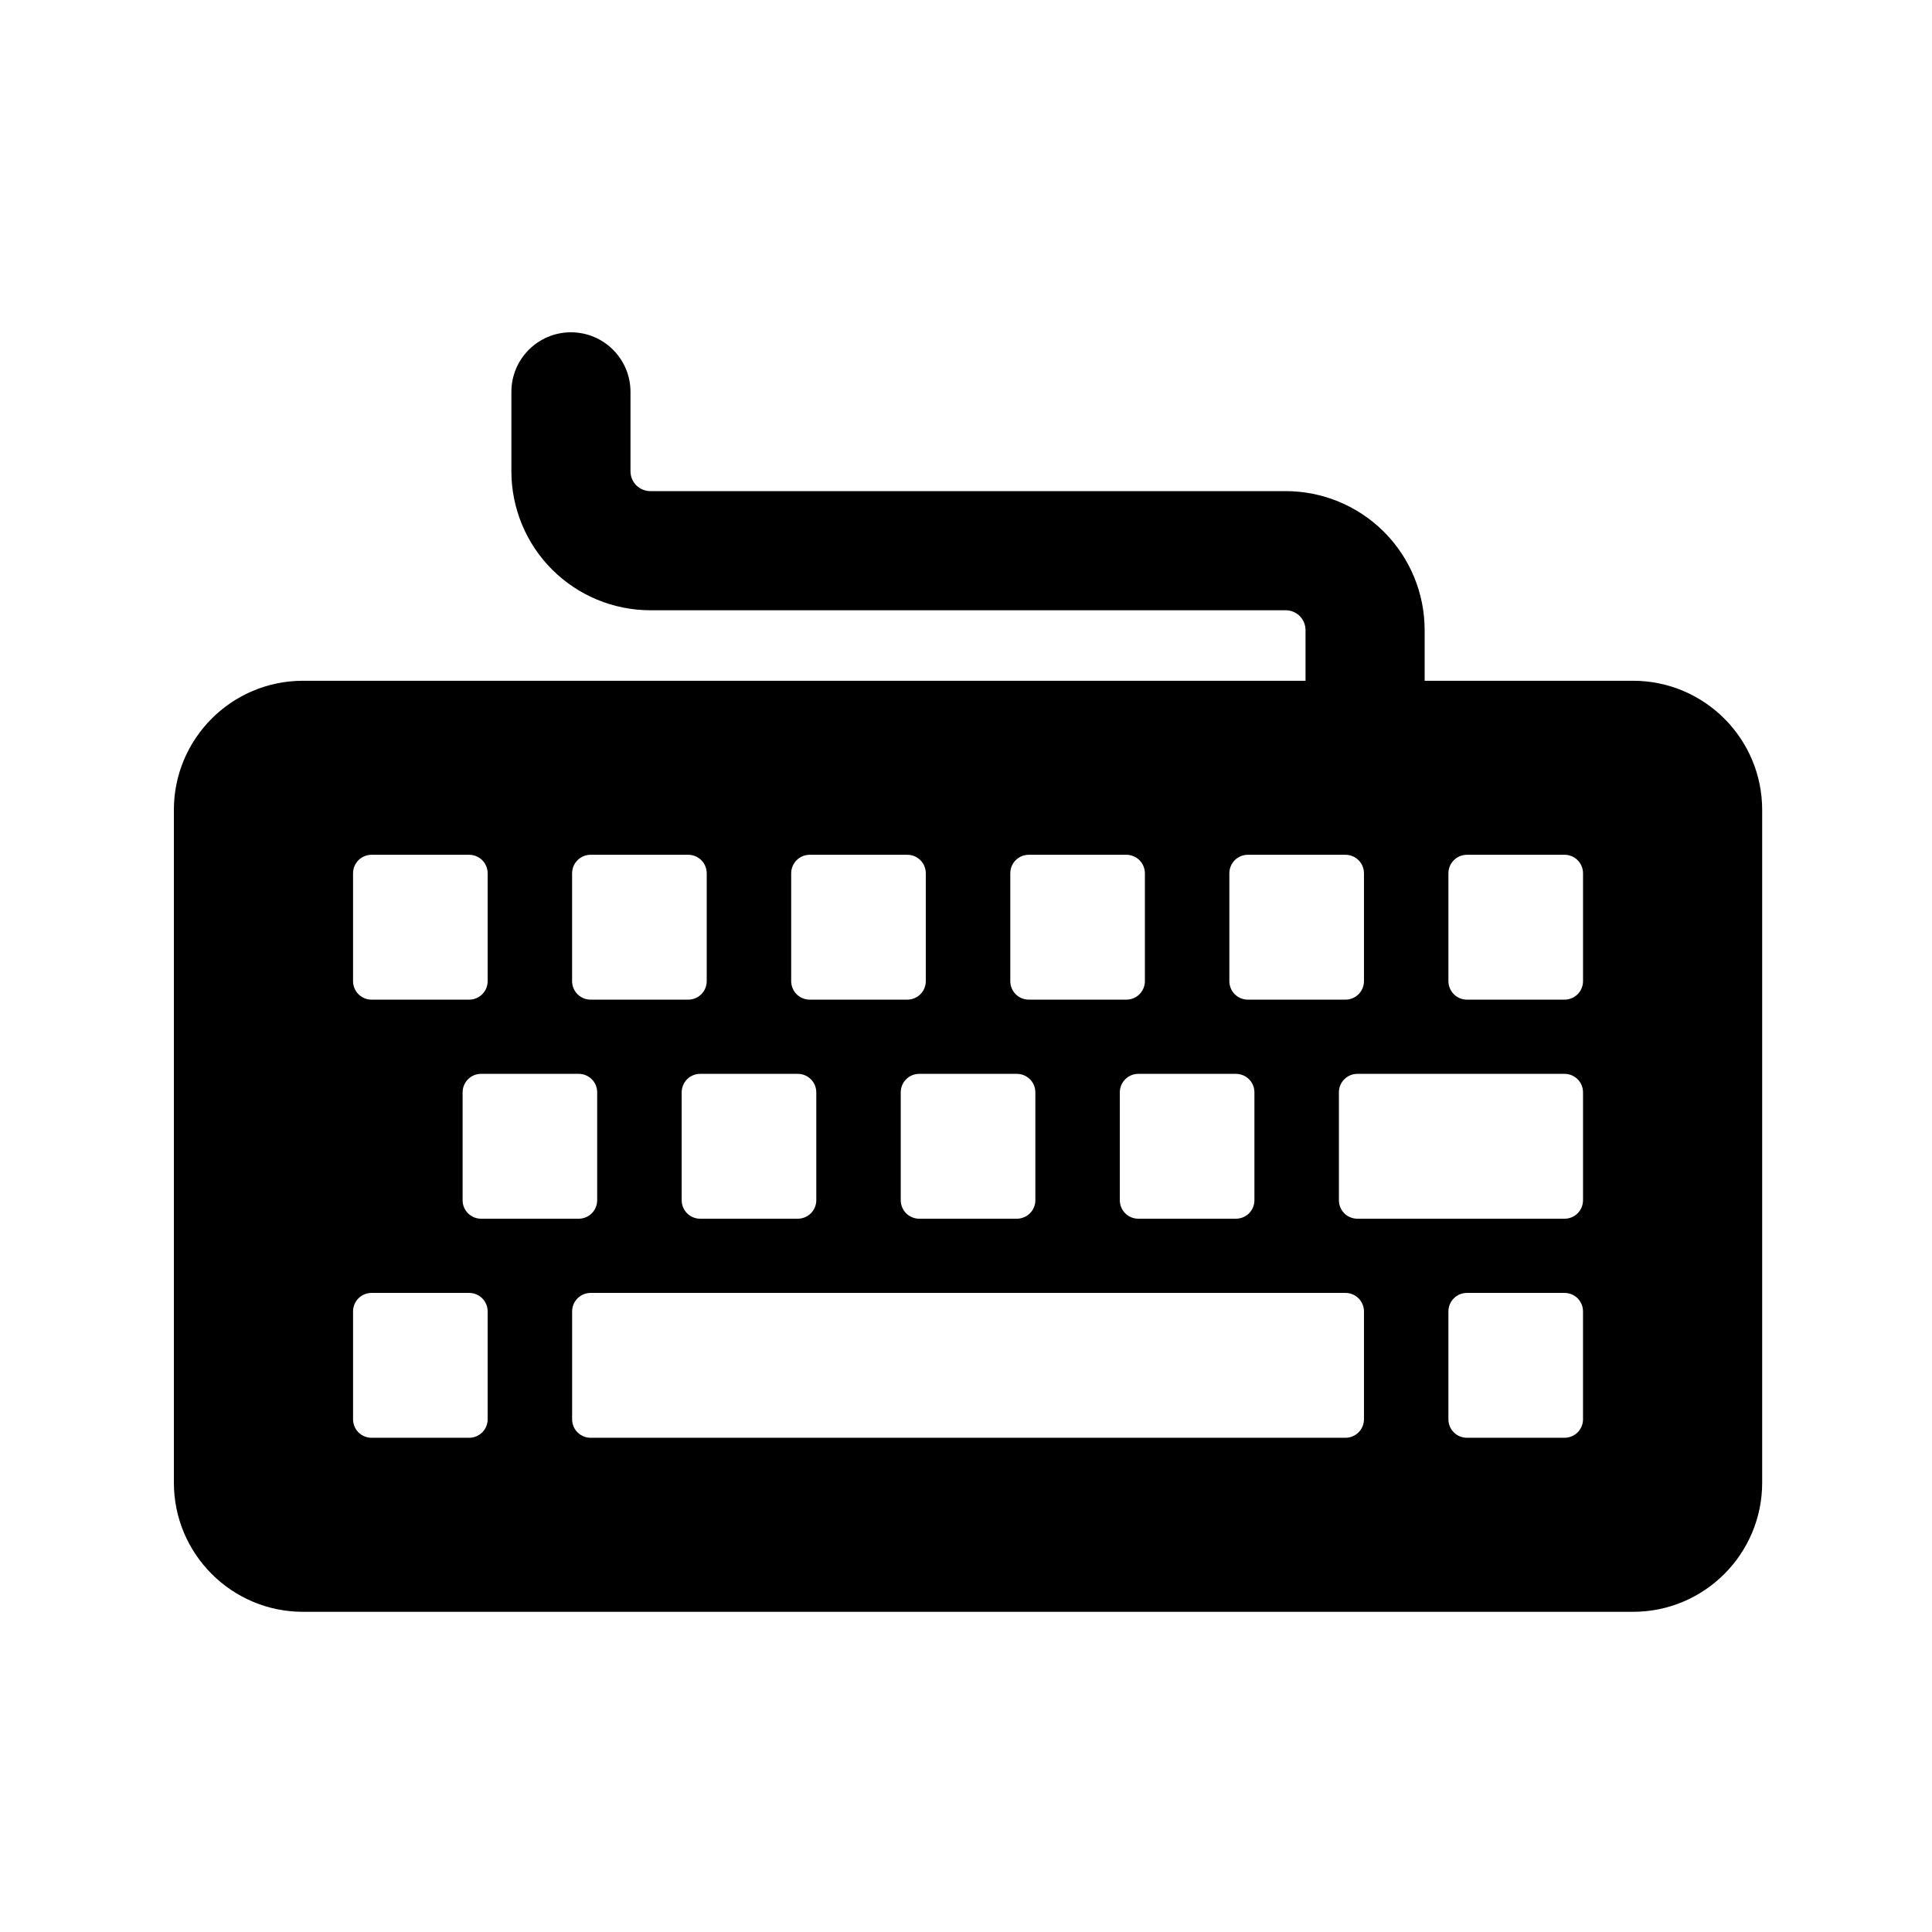 <?xml version="1.0" encoding="UTF-8"?>
<!-- Uploaded to: SVG Repo, www.svgrepo.com, Generator: SVG Repo Mixer Tools -->
<svg fill="#000000" width="800px" height="800px" version="1.1" viewBox="144 144 512 512" xmlns="http://www.w3.org/2000/svg">
 <path d="m489.98 324.41h-265.68c-18.887 0-34.219 15.332-34.219 34.219v178.3c0 18.887 15.332 34.219 34.219 34.219h352.47c18.891 0 34.223-15.332 34.223-34.219v-178.3c0-18.887-15.332-34.219-34.223-34.219h-55.223v-13.426c0-9.766-3.883-19.141-10.785-26.047-6.914-6.902-16.281-10.785-26.043-10.785h-168.37c-1.398 0-2.734-0.555-3.727-1.535-0.977-0.988-1.535-2.324-1.535-3.727v-21.043c0-8.715-7.07-15.785-15.785-15.785-8.711 0-15.781 7.07-15.781 15.785v21.043c0 9.766 3.883 19.141 10.785 26.043 6.914 6.906 16.277 10.789 26.043 10.789h168.37c1.398 0 2.734 0.559 3.723 1.535 0.98 0.988 1.535 2.324 1.535 3.727zm73.535 167.13c0-1.305-0.516-2.547-1.43-3.473-0.926-0.914-2.168-1.43-3.465-1.43h-25.875c-1.305 0-2.547 0.516-3.461 1.43-0.926 0.926-1.441 2.168-1.441 3.473v28.594c0 1.293 0.516 2.543 1.441 3.461 0.914 0.914 2.156 1.43 3.461 1.43h25.875c1.297 0 2.539-0.516 3.465-1.43 0.914-0.918 1.43-2.168 1.43-3.461v-28.594zm-290.28 0c0-1.305-0.516-2.547-1.441-3.473-0.918-0.914-2.16-1.43-3.465-1.43h-25.875c-1.293 0-2.535 0.516-3.461 1.43-0.914 0.926-1.43 2.168-1.43 3.473v28.594c0 1.293 0.516 2.543 1.43 3.461 0.926 0.914 2.168 1.43 3.461 1.43h25.875c1.305 0 2.547-0.516 3.465-1.43 0.926-0.918 1.441-2.168 1.441-3.461v-28.594zm232.23 0c0-1.305-0.516-2.547-1.441-3.473-0.914-0.914-2.156-1.43-3.461-1.43h-200.04c-1.305 0-2.547 0.516-3.465 1.43-0.926 0.926-1.441 2.168-1.441 3.473v28.594c0 1.293 0.516 2.543 1.441 3.461 0.918 0.914 2.16 1.43 3.465 1.43h200.04c1.305 0 2.547-0.516 3.461-1.43 0.926-0.918 1.441-2.168 1.441-3.461v-28.594zm-29.031-58.062c0-1.297-0.516-2.547-1.434-3.465-0.914-0.914-2.164-1.43-3.461-1.43h-25.875c-1.305 0-2.547 0.516-3.461 1.43-0.926 0.918-1.441 2.168-1.441 3.465v28.602c0 1.293 0.516 2.543 1.441 3.461 0.914 0.914 2.156 1.43 3.461 1.43h25.875c1.297 0 2.547-0.516 3.461-1.43 0.918-0.918 1.434-2.168 1.434-3.461v-28.602zm-116.11 0c0-1.297-0.516-2.547-1.441-3.465-0.918-0.914-2.156-1.43-3.461-1.43h-25.879c-1.293 0-2.547 0.516-3.461 1.43-0.914 0.918-1.43 2.168-1.43 3.465v28.602c0 1.293 0.516 2.543 1.43 3.461 0.914 0.914 2.168 1.43 3.461 1.43h25.879c1.305 0 2.543-0.516 3.461-1.43 0.926-0.918 1.441-2.168 1.441-3.461v-28.602zm58.055 0c0-1.297-0.516-2.547-1.434-3.465-0.926-0.914-2.164-1.43-3.469-1.43h-25.867c-1.305 0-2.547 0.516-3.473 1.43-0.914 0.918-1.43 2.168-1.43 3.465v28.602c0 1.293 0.516 2.543 1.43 3.461 0.926 0.914 2.168 1.43 3.473 1.43h25.867c1.305 0 2.543-0.516 3.469-1.43 0.918-0.918 1.434-2.168 1.434-3.461v-28.602zm-116.12 0c0-1.297-0.516-2.547-1.43-3.465-0.918-0.914-2.168-1.43-3.461-1.43h-25.879c-1.293 0-2.543 0.516-3.461 1.43-0.914 0.918-1.43 2.168-1.43 3.465v28.602c0 1.293 0.516 2.543 1.43 3.461 0.918 0.914 2.168 1.43 3.461 1.43h25.879c1.293 0 2.543-0.516 3.461-1.43 0.914-0.918 1.43-2.168 1.43-3.461v-28.602zm261.26 0c0-2.707-2.188-4.894-4.894-4.894h-54.906c-2.703 0-4.894 2.188-4.894 4.894v28.602c0 2.703 2.191 4.891 4.894 4.891h54.906c2.707 0 4.894-2.188 4.894-4.891v-28.602zm-116.11-58.055c0-1.293-0.527-2.547-1.441-3.465-0.914-0.914-2.168-1.43-3.461-1.43h-25.875c-1.297 0-2.547 0.516-3.465 1.43-0.914 0.918-1.43 2.172-1.43 3.465v28.59c0 1.305 0.516 2.547 1.43 3.473 0.918 0.914 2.168 1.43 3.465 1.43h25.875c1.293 0 2.547-0.516 3.461-1.43 0.914-0.926 1.441-2.168 1.441-3.473v-28.59zm-116.12 0c0-1.293-0.516-2.547-1.434-3.465-0.926-0.914-2.168-1.43-3.461-1.43h-25.875c-1.305 0-2.547 0.516-3.465 1.43-0.926 0.918-1.441 2.172-1.441 3.465v28.59c0 1.305 0.516 2.547 1.441 3.473 0.918 0.914 2.16 1.43 3.465 1.43h25.875c1.293 0 2.535-0.516 3.461-1.43 0.918-0.926 1.434-2.168 1.434-3.473v-28.59zm232.23 0c0-1.293-0.516-2.547-1.43-3.465-0.926-0.914-2.168-1.43-3.465-1.43h-25.875c-1.305 0-2.547 0.516-3.461 1.43-0.926 0.918-1.441 2.172-1.441 3.465v28.59c0 1.305 0.516 2.547 1.441 3.473 0.914 0.914 2.156 1.43 3.461 1.43h25.875c1.297 0 2.539-0.516 3.465-1.43 0.914-0.926 1.43-2.168 1.43-3.473v-28.59zm-58.055 0c0-1.293-0.516-2.547-1.441-3.465-0.914-0.914-2.156-1.43-3.461-1.43h-25.875c-1.297 0-2.539 0.516-3.465 1.43-0.914 0.918-1.43 2.172-1.43 3.465v28.59c0 1.305 0.516 2.547 1.43 3.473 0.926 0.914 2.168 1.43 3.465 1.43h25.875c1.305 0 2.547-0.516 3.461-1.43 0.926-0.926 1.441-2.168 1.441-3.473v-28.59zm-116.12 0c0-1.293-0.512-2.547-1.43-3.465-0.914-0.914-2.168-1.43-3.461-1.43h-25.875c-1.297 0-2.547 0.516-3.465 1.43-0.914 0.918-1.441 2.172-1.441 3.465v28.59c0 1.305 0.527 2.547 1.441 3.473 0.918 0.914 2.168 1.43 3.465 1.43h25.875c1.293 0 2.547-0.516 3.461-1.43 0.918-0.926 1.43-2.168 1.43-3.473v-28.59zm-116.11 0c0-1.293-0.516-2.547-1.441-3.465-0.918-0.914-2.16-1.43-3.465-1.43h-25.875c-1.293 0-2.535 0.516-3.461 1.43-0.914 0.918-1.43 2.172-1.43 3.465v28.59c0 1.305 0.516 2.547 1.43 3.473 0.926 0.914 2.168 1.43 3.461 1.43h25.875c1.305 0 2.547-0.516 3.465-1.43 0.926-0.926 1.441-2.168 1.441-3.473v-28.59z" fill-rule="evenodd"/>
</svg>